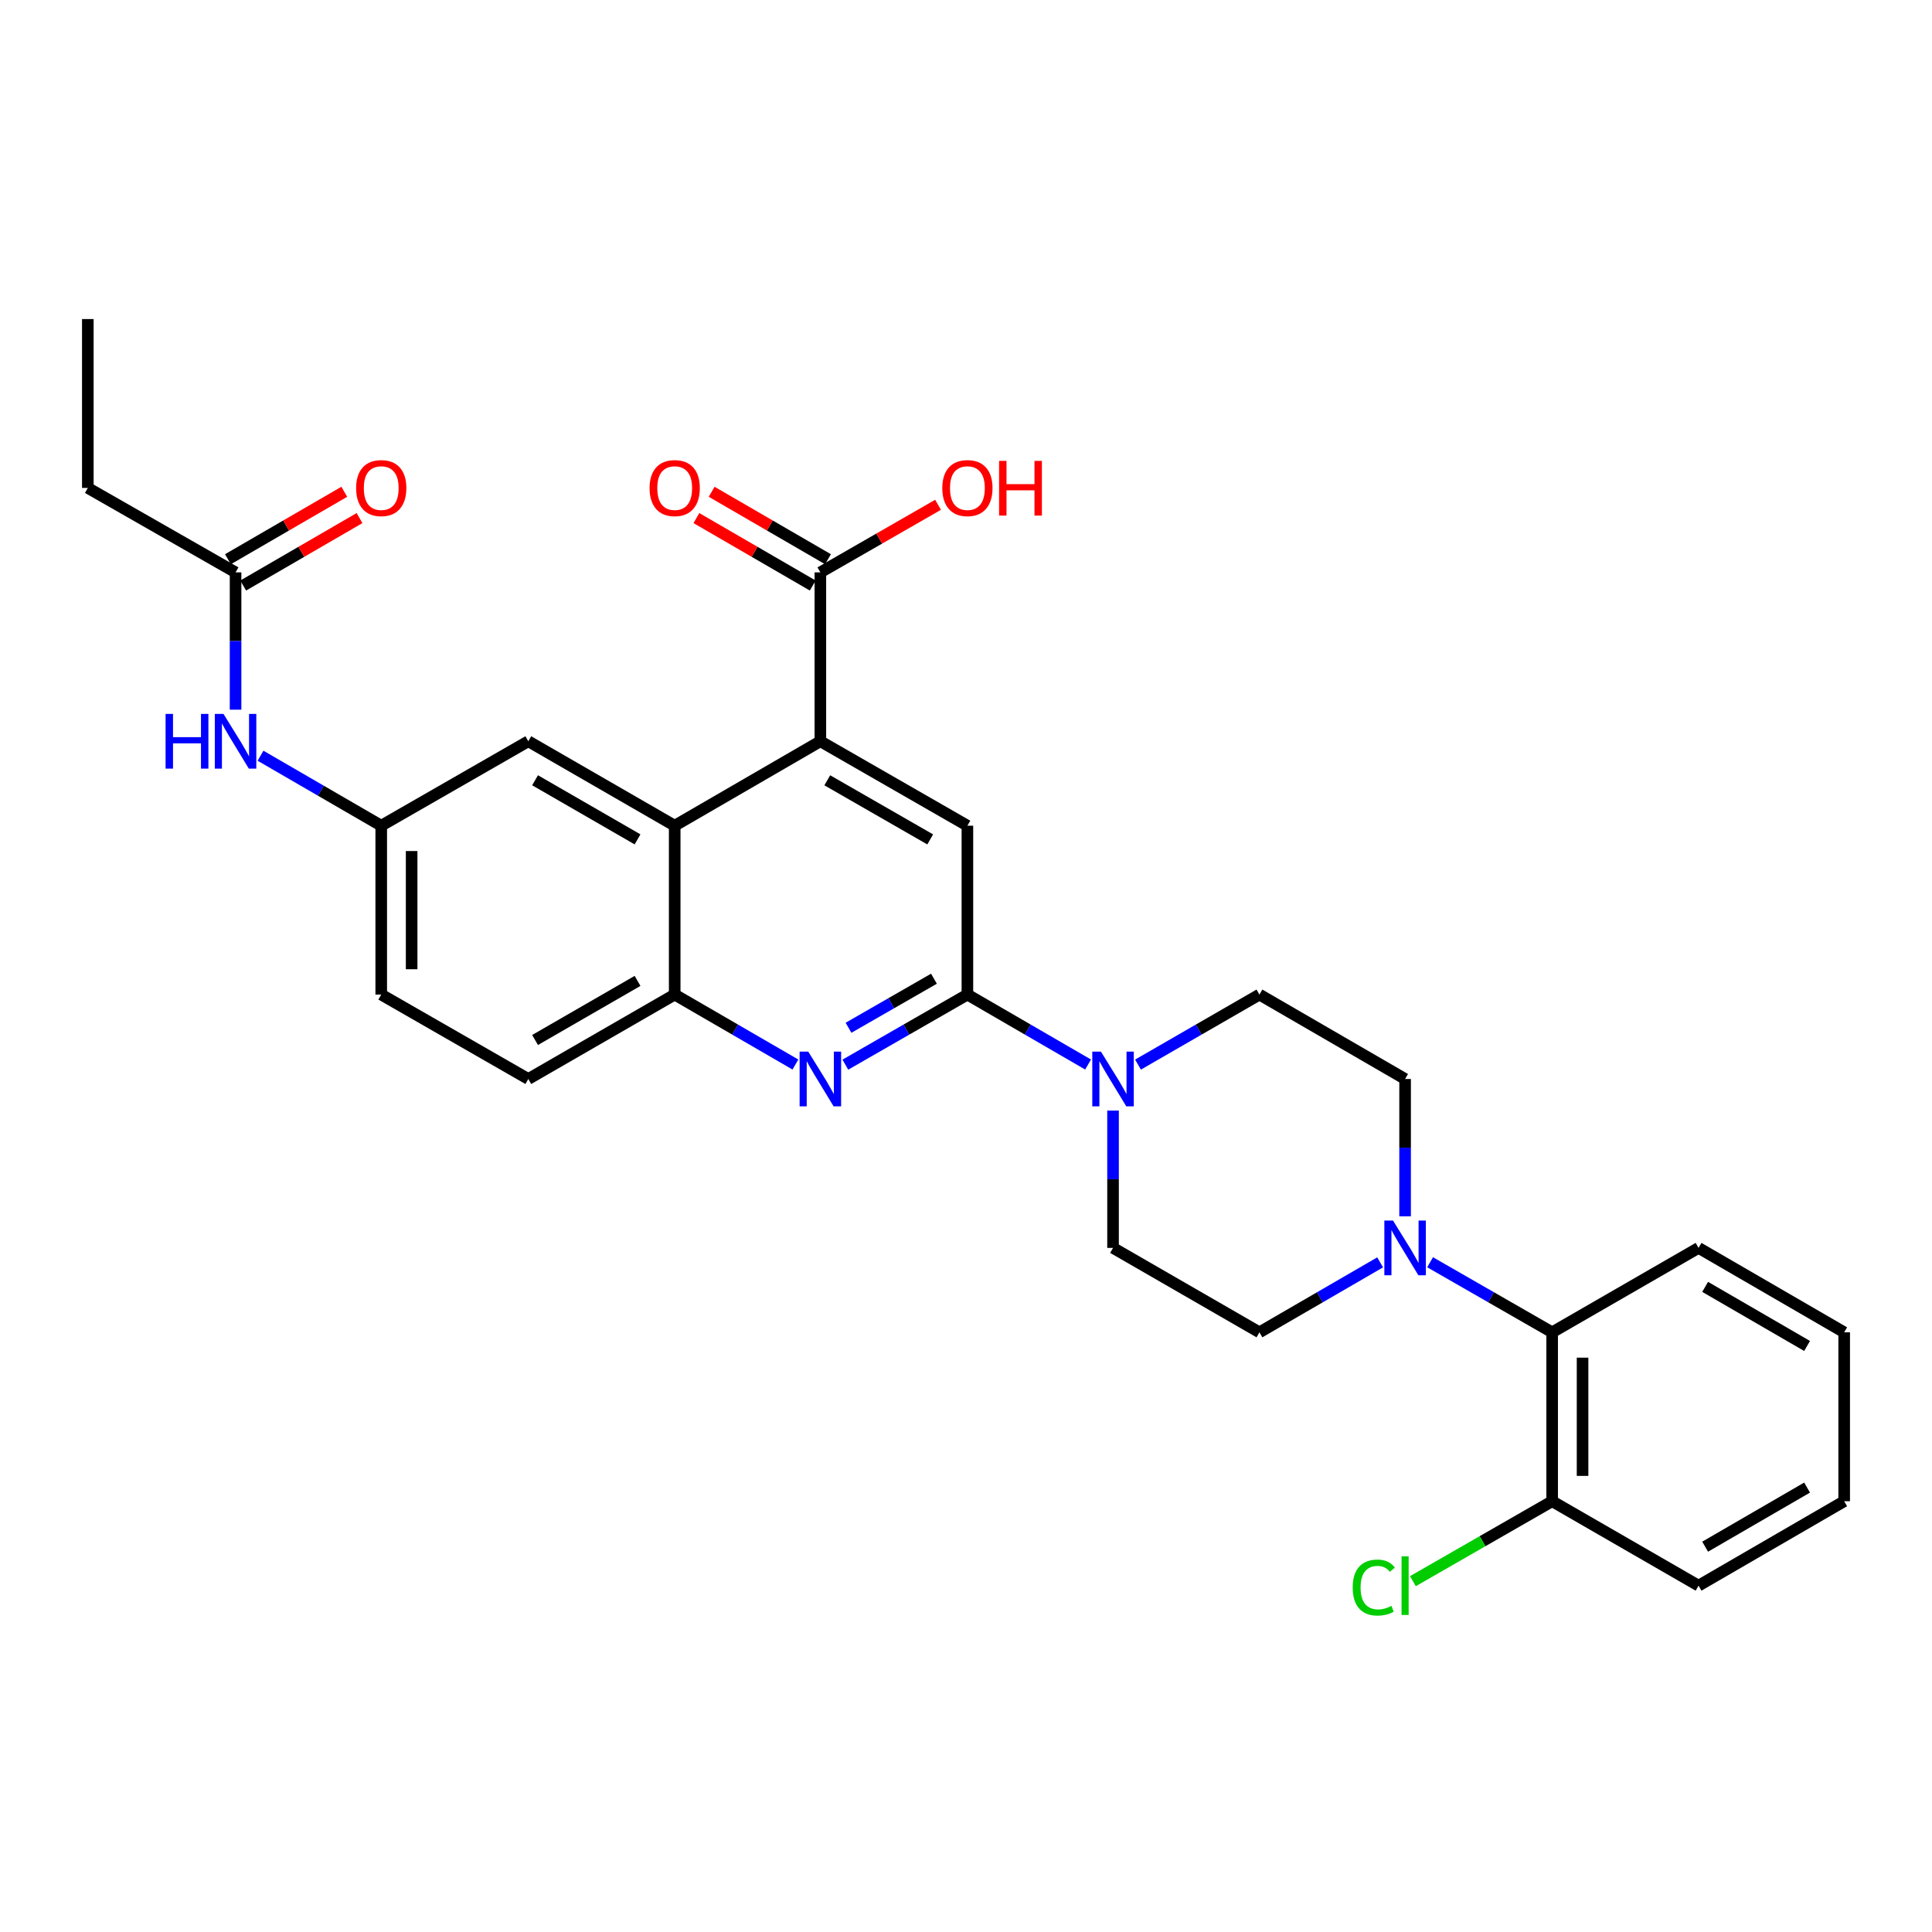 <?xml version='1.0' encoding='iso-8859-1'?>
<svg version='1.1' baseProfile='full'
              xmlns='http://www.w3.org/2000/svg'
                      xmlns:rdkit='http://www.rdkit.org/xml'
                      xmlns:xlink='http://www.w3.org/1999/xlink'
                  xml:space='preserve'
width='1000px' height='1000px' viewBox='0 0 1000 1000'>
<!-- END OF HEADER -->
<rect style='opacity:1.0;fill:#FFFFFF;stroke:none' width='1000' height='1000' x='0' y='0'> </rect>
<path class='bond-0' d='M 500.726,514.787 L 469.14,532.924' style='fill:none;fill-rule:evenodd;stroke:#000000;stroke-width:6px;stroke-linecap:butt;stroke-linejoin:miter;stroke-opacity:1' />
<path class='bond-0' d='M 469.14,532.924 L 437.554,551.062' style='fill:none;fill-rule:evenodd;stroke:#0000FF;stroke-width:6px;stroke-linecap:butt;stroke-linejoin:miter;stroke-opacity:1' />
<path class='bond-0' d='M 483.413,506.58 L 461.302,519.276' style='fill:none;fill-rule:evenodd;stroke:#000000;stroke-width:6px;stroke-linecap:butt;stroke-linejoin:miter;stroke-opacity:1' />
<path class='bond-0' d='M 461.302,519.276 L 439.192,531.972' style='fill:none;fill-rule:evenodd;stroke:#0000FF;stroke-width:6px;stroke-linecap:butt;stroke-linejoin:miter;stroke-opacity:1' />
<path class='bond-2' d='M 500.726,514.787 L 531.957,532.893' style='fill:none;fill-rule:evenodd;stroke:#000000;stroke-width:6px;stroke-linecap:butt;stroke-linejoin:miter;stroke-opacity:1' />
<path class='bond-2' d='M 531.957,532.893 L 563.188,550.999' style='fill:none;fill-rule:evenodd;stroke:#0000FF;stroke-width:6px;stroke-linecap:butt;stroke-linejoin:miter;stroke-opacity:1' />
<path class='bond-4' d='M 500.726,514.787 L 500.726,427.384' style='fill:none;fill-rule:evenodd;stroke:#000000;stroke-width:6px;stroke-linecap:butt;stroke-linejoin:miter;stroke-opacity:1' />
<path class='bond-6' d='M 411.701,551.001 L 380.462,532.894' style='fill:none;fill-rule:evenodd;stroke:#0000FF;stroke-width:6px;stroke-linecap:butt;stroke-linejoin:miter;stroke-opacity:1' />
<path class='bond-6' d='M 380.462,532.894 L 349.222,514.787' style='fill:none;fill-rule:evenodd;stroke:#000000;stroke-width:6px;stroke-linecap:butt;stroke-linejoin:miter;stroke-opacity:1' />
<path class='bond-1' d='M 424.62,383.674 L 500.726,427.384' style='fill:none;fill-rule:evenodd;stroke:#000000;stroke-width:6px;stroke-linecap:butt;stroke-linejoin:miter;stroke-opacity:1' />
<path class='bond-1' d='M 428.197,403.879 L 481.471,434.476' style='fill:none;fill-rule:evenodd;stroke:#000000;stroke-width:6px;stroke-linecap:butt;stroke-linejoin:miter;stroke-opacity:1' />
<path class='bond-3' d='M 424.62,383.674 L 349.222,427.384' style='fill:none;fill-rule:evenodd;stroke:#000000;stroke-width:6px;stroke-linecap:butt;stroke-linejoin:miter;stroke-opacity:1' />
<path class='bond-7' d='M 424.62,383.674 L 424.62,296.262' style='fill:none;fill-rule:evenodd;stroke:#000000;stroke-width:6px;stroke-linecap:butt;stroke-linejoin:miter;stroke-opacity:1' />
<path class='bond-12' d='M 589.033,551.033 L 620.456,532.91' style='fill:none;fill-rule:evenodd;stroke:#0000FF;stroke-width:6px;stroke-linecap:butt;stroke-linejoin:miter;stroke-opacity:1' />
<path class='bond-12' d='M 620.456,532.91 L 651.879,514.787' style='fill:none;fill-rule:evenodd;stroke:#000000;stroke-width:6px;stroke-linecap:butt;stroke-linejoin:miter;stroke-opacity:1' />
<path class='bond-13' d='M 576.106,574.834 L 576.106,610.371' style='fill:none;fill-rule:evenodd;stroke:#0000FF;stroke-width:6px;stroke-linecap:butt;stroke-linejoin:miter;stroke-opacity:1' />
<path class='bond-13' d='M 576.106,610.371 L 576.106,645.909' style='fill:none;fill-rule:evenodd;stroke:#000000;stroke-width:6px;stroke-linecap:butt;stroke-linejoin:miter;stroke-opacity:1' />
<path class='bond-11' d='M 349.222,427.384 L 273.449,383.674' style='fill:none;fill-rule:evenodd;stroke:#000000;stroke-width:6px;stroke-linecap:butt;stroke-linejoin:miter;stroke-opacity:1' />
<path class='bond-11' d='M 329.992,434.461 L 276.95,403.864' style='fill:none;fill-rule:evenodd;stroke:#000000;stroke-width:6px;stroke-linecap:butt;stroke-linejoin:miter;stroke-opacity:1' />
<path class='bond-30' d='M 349.222,427.384 L 349.222,514.787' style='fill:none;fill-rule:evenodd;stroke:#000000;stroke-width:6px;stroke-linecap:butt;stroke-linejoin:miter;stroke-opacity:1' />
<path class='bond-5' d='M 714.358,653.397 L 683.119,671.503' style='fill:none;fill-rule:evenodd;stroke:#0000FF;stroke-width:6px;stroke-linecap:butt;stroke-linejoin:miter;stroke-opacity:1' />
<path class='bond-5' d='M 683.119,671.503 L 651.879,689.61' style='fill:none;fill-rule:evenodd;stroke:#000000;stroke-width:6px;stroke-linecap:butt;stroke-linejoin:miter;stroke-opacity:1' />
<path class='bond-8' d='M 740.211,653.335 L 771.802,671.473' style='fill:none;fill-rule:evenodd;stroke:#0000FF;stroke-width:6px;stroke-linecap:butt;stroke-linejoin:miter;stroke-opacity:1' />
<path class='bond-8' d='M 771.802,671.473 L 803.392,689.61' style='fill:none;fill-rule:evenodd;stroke:#000000;stroke-width:6px;stroke-linecap:butt;stroke-linejoin:miter;stroke-opacity:1' />
<path class='bond-31' d='M 727.277,629.563 L 727.277,594.026' style='fill:none;fill-rule:evenodd;stroke:#0000FF;stroke-width:6px;stroke-linecap:butt;stroke-linejoin:miter;stroke-opacity:1' />
<path class='bond-31' d='M 727.277,594.026 L 727.277,558.488' style='fill:none;fill-rule:evenodd;stroke:#000000;stroke-width:6px;stroke-linecap:butt;stroke-linejoin:miter;stroke-opacity:1' />
<path class='bond-19' d='M 349.222,514.787 L 273.449,558.488' style='fill:none;fill-rule:evenodd;stroke:#000000;stroke-width:6px;stroke-linecap:butt;stroke-linejoin:miter;stroke-opacity:1' />
<path class='bond-19' d='M 329.993,507.708 L 276.952,538.299' style='fill:none;fill-rule:evenodd;stroke:#000000;stroke-width:6px;stroke-linecap:butt;stroke-linejoin:miter;stroke-opacity:1' />
<path class='bond-18' d='M 428.567,289.454 L 398.457,271.999' style='fill:none;fill-rule:evenodd;stroke:#000000;stroke-width:6px;stroke-linecap:butt;stroke-linejoin:miter;stroke-opacity:1' />
<path class='bond-18' d='M 398.457,271.999 L 368.348,254.544' style='fill:none;fill-rule:evenodd;stroke:#FF0000;stroke-width:6px;stroke-linecap:butt;stroke-linejoin:miter;stroke-opacity:1' />
<path class='bond-18' d='M 420.673,303.071 L 390.564,285.615' style='fill:none;fill-rule:evenodd;stroke:#000000;stroke-width:6px;stroke-linecap:butt;stroke-linejoin:miter;stroke-opacity:1' />
<path class='bond-18' d='M 390.564,285.615 L 360.454,268.16' style='fill:none;fill-rule:evenodd;stroke:#FF0000;stroke-width:6px;stroke-linecap:butt;stroke-linejoin:miter;stroke-opacity:1' />
<path class='bond-21' d='M 424.62,296.262 L 455.076,278.771' style='fill:none;fill-rule:evenodd;stroke:#000000;stroke-width:6px;stroke-linecap:butt;stroke-linejoin:miter;stroke-opacity:1' />
<path class='bond-21' d='M 455.076,278.771 L 485.532,261.279' style='fill:none;fill-rule:evenodd;stroke:#FF0000;stroke-width:6px;stroke-linecap:butt;stroke-linejoin:miter;stroke-opacity:1' />
<path class='bond-17' d='M 803.392,689.61 L 803.392,777.031' style='fill:none;fill-rule:evenodd;stroke:#000000;stroke-width:6px;stroke-linecap:butt;stroke-linejoin:miter;stroke-opacity:1' />
<path class='bond-17' d='M 819.131,702.723 L 819.131,763.918' style='fill:none;fill-rule:evenodd;stroke:#000000;stroke-width:6px;stroke-linecap:butt;stroke-linejoin:miter;stroke-opacity:1' />
<path class='bond-24' d='M 803.392,689.61 L 879.165,645.909' style='fill:none;fill-rule:evenodd;stroke:#000000;stroke-width:6px;stroke-linecap:butt;stroke-linejoin:miter;stroke-opacity:1' />
<path class='bond-9' d='M 121.928,296.262 L 121.928,331.796' style='fill:none;fill-rule:evenodd;stroke:#000000;stroke-width:6px;stroke-linecap:butt;stroke-linejoin:miter;stroke-opacity:1' />
<path class='bond-9' d='M 121.928,331.796 L 121.928,367.329' style='fill:none;fill-rule:evenodd;stroke:#0000FF;stroke-width:6px;stroke-linecap:butt;stroke-linejoin:miter;stroke-opacity:1' />
<path class='bond-20' d='M 125.874,303.071 L 155.984,285.615' style='fill:none;fill-rule:evenodd;stroke:#000000;stroke-width:6px;stroke-linecap:butt;stroke-linejoin:miter;stroke-opacity:1' />
<path class='bond-20' d='M 155.984,285.615 L 186.093,268.16' style='fill:none;fill-rule:evenodd;stroke:#FF0000;stroke-width:6px;stroke-linecap:butt;stroke-linejoin:miter;stroke-opacity:1' />
<path class='bond-20' d='M 117.981,289.454 L 148.09,271.999' style='fill:none;fill-rule:evenodd;stroke:#000000;stroke-width:6px;stroke-linecap:butt;stroke-linejoin:miter;stroke-opacity:1' />
<path class='bond-20' d='M 148.09,271.999 L 178.2,254.544' style='fill:none;fill-rule:evenodd;stroke:#FF0000;stroke-width:6px;stroke-linecap:butt;stroke-linejoin:miter;stroke-opacity:1' />
<path class='bond-25' d='M 121.928,296.262 L 45.455,252.552' style='fill:none;fill-rule:evenodd;stroke:#000000;stroke-width:6px;stroke-linecap:butt;stroke-linejoin:miter;stroke-opacity:1' />
<path class='bond-10' d='M 134.846,391.163 L 166.086,409.274' style='fill:none;fill-rule:evenodd;stroke:#0000FF;stroke-width:6px;stroke-linecap:butt;stroke-linejoin:miter;stroke-opacity:1' />
<path class='bond-10' d='M 166.086,409.274 L 197.325,427.384' style='fill:none;fill-rule:evenodd;stroke:#000000;stroke-width:6px;stroke-linecap:butt;stroke-linejoin:miter;stroke-opacity:1' />
<path class='bond-16' d='M 273.449,383.674 L 197.325,427.384' style='fill:none;fill-rule:evenodd;stroke:#000000;stroke-width:6px;stroke-linecap:butt;stroke-linejoin:miter;stroke-opacity:1' />
<path class='bond-15' d='M 651.879,514.787 L 727.277,558.488' style='fill:none;fill-rule:evenodd;stroke:#000000;stroke-width:6px;stroke-linecap:butt;stroke-linejoin:miter;stroke-opacity:1' />
<path class='bond-14' d='M 576.106,645.909 L 651.879,689.61' style='fill:none;fill-rule:evenodd;stroke:#000000;stroke-width:6px;stroke-linecap:butt;stroke-linejoin:miter;stroke-opacity:1' />
<path class='bond-32' d='M 197.325,427.384 L 197.325,514.787' style='fill:none;fill-rule:evenodd;stroke:#000000;stroke-width:6px;stroke-linecap:butt;stroke-linejoin:miter;stroke-opacity:1' />
<path class='bond-32' d='M 213.064,440.495 L 213.064,501.677' style='fill:none;fill-rule:evenodd;stroke:#000000;stroke-width:6px;stroke-linecap:butt;stroke-linejoin:miter;stroke-opacity:1' />
<path class='bond-23' d='M 803.392,777.031 L 767.352,797.723' style='fill:none;fill-rule:evenodd;stroke:#000000;stroke-width:6px;stroke-linecap:butt;stroke-linejoin:miter;stroke-opacity:1' />
<path class='bond-23' d='M 767.352,797.723 L 731.311,818.416' style='fill:none;fill-rule:evenodd;stroke:#00CC00;stroke-width:6px;stroke-linecap:butt;stroke-linejoin:miter;stroke-opacity:1' />
<path class='bond-26' d='M 803.392,777.031 L 879.165,820.732' style='fill:none;fill-rule:evenodd;stroke:#000000;stroke-width:6px;stroke-linecap:butt;stroke-linejoin:miter;stroke-opacity:1' />
<path class='bond-22' d='M 273.449,558.488 L 197.325,514.787' style='fill:none;fill-rule:evenodd;stroke:#000000;stroke-width:6px;stroke-linecap:butt;stroke-linejoin:miter;stroke-opacity:1' />
<path class='bond-28' d='M 879.165,645.909 L 954.545,689.61' style='fill:none;fill-rule:evenodd;stroke:#000000;stroke-width:6px;stroke-linecap:butt;stroke-linejoin:miter;stroke-opacity:1' />
<path class='bond-28' d='M 882.578,666.08 L 935.345,696.671' style='fill:none;fill-rule:evenodd;stroke:#000000;stroke-width:6px;stroke-linecap:butt;stroke-linejoin:miter;stroke-opacity:1' />
<path class='bond-27' d='M 45.455,252.552 L 45.455,165.141' style='fill:none;fill-rule:evenodd;stroke:#000000;stroke-width:6px;stroke-linecap:butt;stroke-linejoin:miter;stroke-opacity:1' />
<path class='bond-33' d='M 879.165,820.732 L 954.545,777.031' style='fill:none;fill-rule:evenodd;stroke:#000000;stroke-width:6px;stroke-linecap:butt;stroke-linejoin:miter;stroke-opacity:1' />
<path class='bond-33' d='M 882.578,800.561 L 935.345,769.97' style='fill:none;fill-rule:evenodd;stroke:#000000;stroke-width:6px;stroke-linecap:butt;stroke-linejoin:miter;stroke-opacity:1' />
<path class='bond-29' d='M 954.545,689.61 L 954.545,777.031' style='fill:none;fill-rule:evenodd;stroke:#000000;stroke-width:6px;stroke-linecap:butt;stroke-linejoin:miter;stroke-opacity:1' />
<path  class='atom-1' d='M 418.36 544.328
L 427.64 559.328
Q 428.56 560.808, 430.04 563.488
Q 431.52 566.168, 431.6 566.328
L 431.6 544.328
L 435.36 544.328
L 435.36 572.648
L 431.48 572.648
L 421.52 556.248
Q 420.36 554.328, 419.12 552.128
Q 417.92 549.928, 417.56 549.248
L 417.56 572.648
L 413.88 572.648
L 413.88 544.328
L 418.36 544.328
' fill='#0000FF'/>
<path  class='atom-3' d='M 569.846 544.328
L 579.126 559.328
Q 580.046 560.808, 581.526 563.488
Q 583.006 566.168, 583.086 566.328
L 583.086 544.328
L 586.846 544.328
L 586.846 572.648
L 582.966 572.648
L 573.006 556.248
Q 571.846 554.328, 570.606 552.128
Q 569.406 549.928, 569.046 549.248
L 569.046 572.648
L 565.366 572.648
L 565.366 544.328
L 569.846 544.328
' fill='#0000FF'/>
<path  class='atom-6' d='M 721.017 631.749
L 730.297 646.749
Q 731.217 648.229, 732.697 650.909
Q 734.177 653.589, 734.257 653.749
L 734.257 631.749
L 738.017 631.749
L 738.017 660.069
L 734.137 660.069
L 724.177 643.669
Q 723.017 641.749, 721.777 639.549
Q 720.577 637.349, 720.217 636.669
L 720.217 660.069
L 716.537 660.069
L 716.537 631.749
L 721.017 631.749
' fill='#0000FF'/>
<path  class='atom-11' d='M 85.708 369.514
L 89.548 369.514
L 89.548 381.554
L 104.028 381.554
L 104.028 369.514
L 107.868 369.514
L 107.868 397.834
L 104.028 397.834
L 104.028 384.754
L 89.548 384.754
L 89.548 397.834
L 85.708 397.834
L 85.708 369.514
' fill='#0000FF'/>
<path  class='atom-11' d='M 115.668 369.514
L 124.948 384.514
Q 125.868 385.994, 127.348 388.674
Q 128.828 391.354, 128.908 391.514
L 128.908 369.514
L 132.668 369.514
L 132.668 397.834
L 128.788 397.834
L 118.828 381.434
Q 117.668 379.514, 116.428 377.314
Q 115.228 375.114, 114.868 374.434
L 114.868 397.834
L 111.188 397.834
L 111.188 369.514
L 115.668 369.514
' fill='#0000FF'/>
<path  class='atom-19' d='M 336.222 252.632
Q 336.222 245.832, 339.582 242.032
Q 342.942 238.232, 349.222 238.232
Q 355.502 238.232, 358.862 242.032
Q 362.222 245.832, 362.222 252.632
Q 362.222 259.512, 358.822 263.432
Q 355.422 267.312, 349.222 267.312
Q 342.982 267.312, 339.582 263.432
Q 336.222 259.552, 336.222 252.632
M 349.222 264.112
Q 353.542 264.112, 355.862 261.232
Q 358.222 258.312, 358.222 252.632
Q 358.222 247.072, 355.862 244.272
Q 353.542 241.432, 349.222 241.432
Q 344.902 241.432, 342.542 244.232
Q 340.222 247.032, 340.222 252.632
Q 340.222 258.352, 342.542 261.232
Q 344.902 264.112, 349.222 264.112
' fill='#FF0000'/>
<path  class='atom-21' d='M 184.325 252.632
Q 184.325 245.832, 187.685 242.032
Q 191.045 238.232, 197.325 238.232
Q 203.605 238.232, 206.965 242.032
Q 210.325 245.832, 210.325 252.632
Q 210.325 259.512, 206.925 263.432
Q 203.525 267.312, 197.325 267.312
Q 191.085 267.312, 187.685 263.432
Q 184.325 259.552, 184.325 252.632
M 197.325 264.112
Q 201.645 264.112, 203.965 261.232
Q 206.325 258.312, 206.325 252.632
Q 206.325 247.072, 203.965 244.272
Q 201.645 241.432, 197.325 241.432
Q 193.005 241.432, 190.645 244.232
Q 188.325 247.032, 188.325 252.632
Q 188.325 258.352, 190.645 261.232
Q 193.005 264.112, 197.325 264.112
' fill='#FF0000'/>
<path  class='atom-22' d='M 487.726 252.632
Q 487.726 245.832, 491.086 242.032
Q 494.446 238.232, 500.726 238.232
Q 507.006 238.232, 510.366 242.032
Q 513.726 245.832, 513.726 252.632
Q 513.726 259.512, 510.326 263.432
Q 506.926 267.312, 500.726 267.312
Q 494.486 267.312, 491.086 263.432
Q 487.726 259.552, 487.726 252.632
M 500.726 264.112
Q 505.046 264.112, 507.366 261.232
Q 509.726 258.312, 509.726 252.632
Q 509.726 247.072, 507.366 244.272
Q 505.046 241.432, 500.726 241.432
Q 496.406 241.432, 494.046 244.232
Q 491.726 247.032, 491.726 252.632
Q 491.726 258.352, 494.046 261.232
Q 496.406 264.112, 500.726 264.112
' fill='#FF0000'/>
<path  class='atom-22' d='M 517.126 238.552
L 520.966 238.552
L 520.966 250.592
L 535.446 250.592
L 535.446 238.552
L 539.286 238.552
L 539.286 266.872
L 535.446 266.872
L 535.446 253.792
L 520.966 253.792
L 520.966 266.872
L 517.126 266.872
L 517.126 238.552
' fill='#FF0000'/>
<path  class='atom-24' d='M 700.157 821.712
Q 700.157 814.672, 703.437 810.992
Q 706.757 807.272, 713.037 807.272
Q 718.877 807.272, 721.997 811.392
L 719.357 813.552
Q 717.077 810.552, 713.037 810.552
Q 708.757 810.552, 706.477 813.432
Q 704.237 816.272, 704.237 821.712
Q 704.237 827.312, 706.557 830.192
Q 708.917 833.072, 713.477 833.072
Q 716.597 833.072, 720.237 831.192
L 721.357 834.192
Q 719.877 835.152, 717.637 835.712
Q 715.397 836.272, 712.917 836.272
Q 706.757 836.272, 703.437 832.512
Q 700.157 828.752, 700.157 821.712
' fill='#00CC00'/>
<path  class='atom-24' d='M 725.437 805.552
L 729.117 805.552
L 729.117 835.912
L 725.437 835.912
L 725.437 805.552
' fill='#00CC00'/>
</svg>

